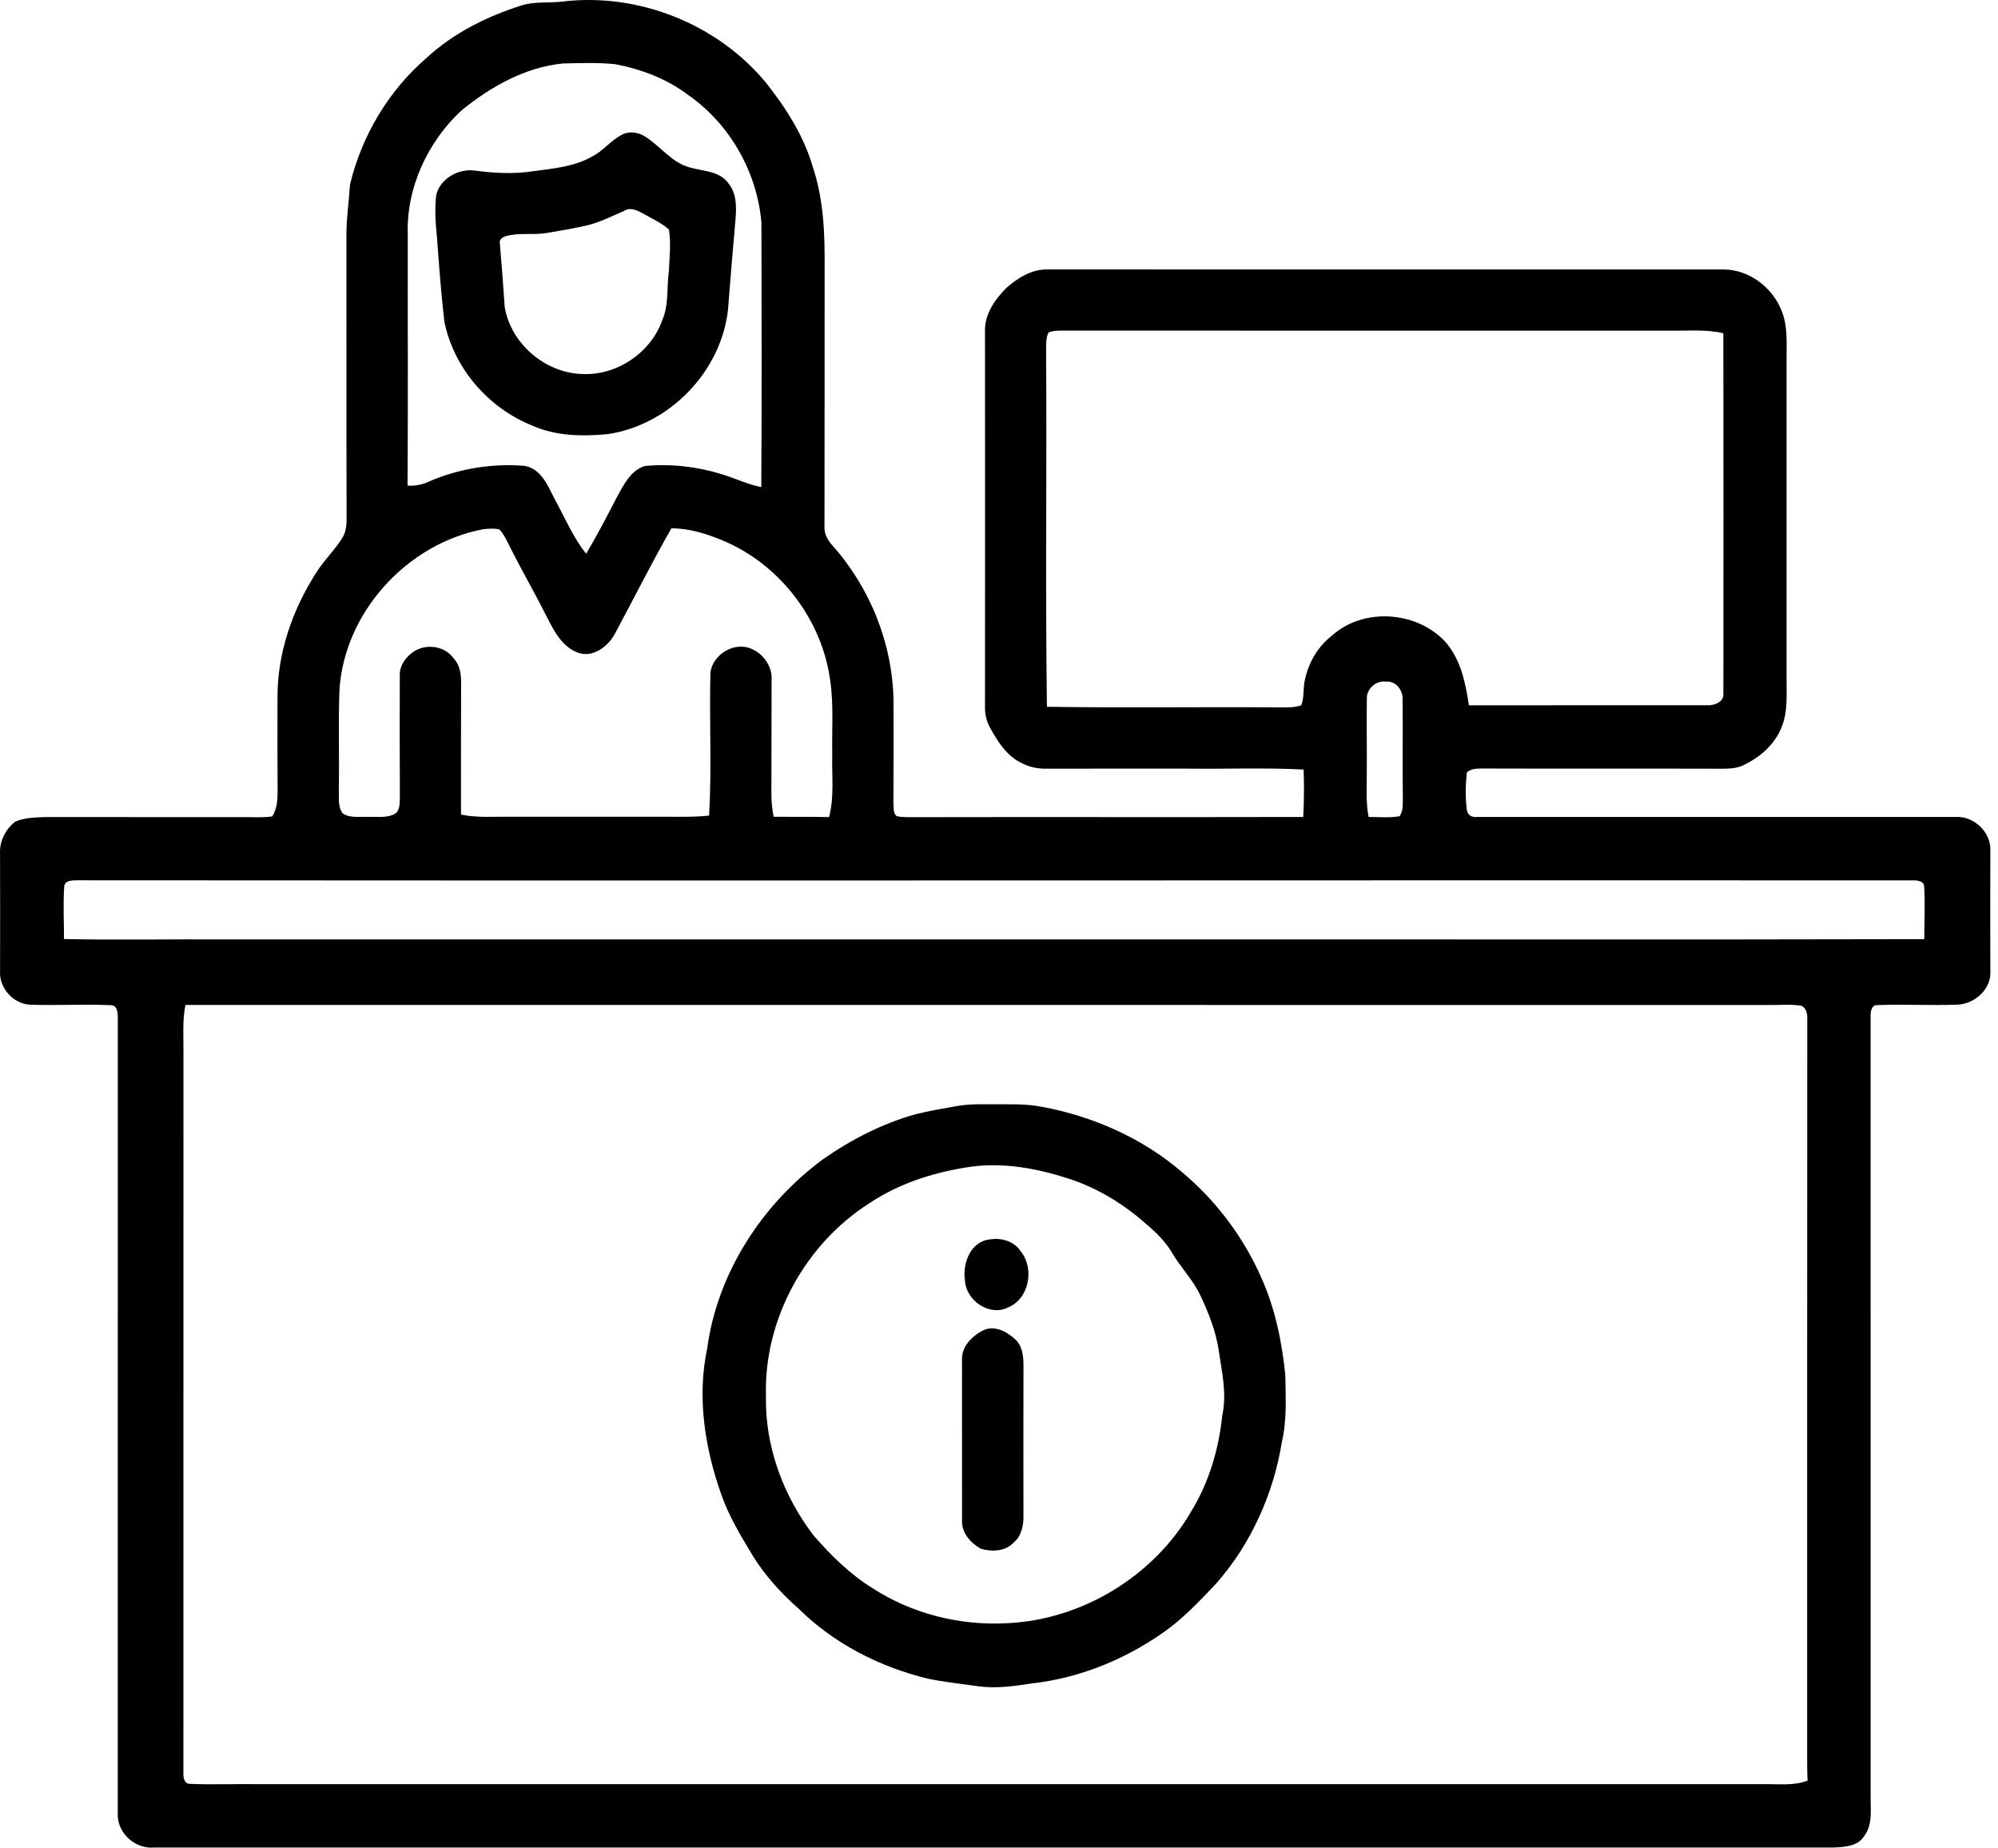 <svg width="226" height="209" viewBox="0 0 226 209" fill="none" xmlns="http://www.w3.org/2000/svg">
<path d="M111.142 150.495C112.414 149.824 113.865 150.57 114.815 151.459C115.644 152.187 115.765 153.362 115.768 154.401C115.753 160.066 115.756 165.734 115.765 171.401C115.785 172.507 115.555 173.727 114.651 174.464C113.721 175.475 112.19 175.518 110.955 175.164C109.806 174.53 108.753 173.362 108.819 171.972C108.813 165.927 108.816 159.879 108.816 153.831C108.733 152.343 109.907 151.134 111.142 150.495Z" fill="black"/>
<path d="M111.985 140.175C113.301 139.957 114.757 140.397 115.491 141.569C117.034 143.52 116.398 146.902 114.018 147.873C111.902 148.929 109.239 147.064 109.15 144.79C108.851 142.87 109.801 140.374 111.985 140.175Z" fill="black"/>
<path fill-rule="evenodd" clip-rule="evenodd" d="M112.446 124.891C114.259 124.911 116.09 124.816 117.878 125.181C123.658 126.258 129.236 128.722 133.709 132.57C137.572 135.812 140.69 139.957 142.705 144.579C144.254 148.042 145.011 151.79 145.388 155.547C145.425 158.048 145.578 160.59 145.002 163.051C144.052 168.975 141.487 174.674 137.495 179.173C135.581 181.191 133.655 183.238 131.335 184.801C127.005 187.789 121.959 189.81 116.72 190.391C114.734 190.693 112.719 190.99 110.71 190.719C108.782 190.446 106.839 190.247 104.927 189.847C99.513 188.526 94.346 185.906 90.368 181.966C88.359 180.201 86.539 178.209 85.135 175.926C83.776 173.673 82.391 171.401 81.542 168.894C79.709 163.681 78.834 157.979 79.991 152.518C81.145 143.952 86.22 136.16 93.134 131.079C96.315 128.86 99.826 127.067 103.569 126.013C105.106 125.636 106.669 125.368 108.226 125.095C109.616 124.844 111.038 124.893 112.446 124.891ZM121.493 133.509C117.541 132.15 113.266 131.324 109.098 132.066C105.324 132.688 101.605 133.912 98.404 136.042C91.096 140.65 86.392 149.205 86.64 157.867C86.513 163.56 88.592 169.182 92.04 173.675C94.012 175.932 96.171 178.068 98.739 179.648C103.206 182.53 108.6 183.871 113.894 183.583C122.371 183.203 130.5 178.278 134.743 170.929C136.761 167.645 137.863 163.874 138.258 160.057C138.802 157.59 138.191 155.106 137.846 152.662C137.503 150.478 136.68 148.399 135.73 146.416C134.91 144.706 133.548 143.35 132.598 141.721C131.873 140.478 130.848 139.453 129.757 138.532C127.345 136.367 124.553 134.597 121.493 133.509Z" fill="black"/>
<path fill-rule="evenodd" clip-rule="evenodd" d="M70.29 15.262C71.131 14.796 72.175 14.937 72.964 15.444C74.706 16.523 75.964 18.4 78.028 18.935C79.513 19.373 81.381 19.324 82.377 20.711C83.287 21.791 83.31 23.259 83.212 24.594C82.912 28.054 82.613 31.514 82.351 34.98C81.6 42.021 75.693 48.106 68.69 49.105C65.826 49.37 62.832 49.321 60.166 48.115C55.215 46.129 51.324 41.621 50.264 36.376C49.896 33.224 49.66 30.058 49.432 26.897C49.271 25.276 49.139 23.63 49.349 22.009C49.838 20.159 51.876 19.044 53.721 19.292C55.906 19.583 58.131 19.704 60.319 19.364C62.584 19.059 64.945 18.857 66.971 17.706C68.206 17.073 69.075 15.921 70.29 15.262ZM73.002 24.295C72.259 23.895 71.395 23.331 70.567 23.863C69.144 24.482 67.745 25.196 66.22 25.536C64.755 25.855 63.275 26.108 61.798 26.356C60.307 26.606 58.762 26.293 57.291 26.687C56.931 26.768 56.45 27.044 56.536 27.482C56.747 29.891 56.922 32.309 57.089 34.724C57.78 38.849 61.629 42.159 65.803 42.297C69.712 42.522 73.586 39.934 74.899 36.244C75.684 34.474 75.394 32.499 75.661 30.631C75.719 29.079 75.915 27.499 75.667 25.959C74.884 25.251 73.908 24.816 73.002 24.295Z" fill="black"/>
<path fill-rule="evenodd" clip-rule="evenodd" d="M63.517 0.19C72.15 -0.892 81.208 2.7 86.718 9.45C88.954 12.286 90.935 15.403 91.945 18.904C93.177 22.585 93.307 26.5 93.275 30.346C93.263 40.043 93.284 49.738 93.261 59.436C93.183 60.268 93.566 61.031 94.11 61.638C98.422 66.448 100.975 72.81 101.07 79.281C101.079 83.123 101.076 86.969 101.059 90.812C101.108 91.316 100.978 91.952 101.436 92.306C101.827 92.398 102.236 92.406 102.642 92.421C117.567 92.389 132.489 92.432 147.414 92.398C147.503 90.613 147.526 88.823 147.457 87.035C142.99 86.799 138.508 86.992 134.035 86.929C128.848 86.932 123.664 86.923 118.476 86.937C117.457 86.966 116.433 86.776 115.535 86.284C113.865 85.489 112.843 83.857 111.983 82.294C111.565 81.555 111.395 80.708 111.415 79.868C111.427 65.754 111.427 51.644 111.415 37.531C111.335 35.599 112.506 33.889 113.816 32.579C115.097 31.439 116.703 30.438 118.479 30.472C144.009 30.484 169.541 30.475 195.074 30.478C197.831 30.53 200.387 32.444 201.444 34.957C202.258 36.759 202.074 38.783 202.083 40.708C202.08 52.703 202.08 64.695 202.083 76.69C202.074 78.552 202.247 80.498 201.516 82.26C200.739 84.22 199.037 85.685 197.161 86.56C196.421 86.914 195.586 86.934 194.786 86.94C185.756 86.911 176.726 86.949 167.699 86.917C167.086 86.931 166.392 86.908 165.92 87.369C165.768 88.776 165.739 90.219 165.923 91.626C166.03 92.251 166.545 92.464 167.129 92.392C185.166 92.401 203.208 92.392 221.245 92.395C223.309 92.291 225.252 94.162 225.134 96.241C225.117 100.766 225.12 105.291 225.134 109.816C225.272 111.828 223.416 113.5 221.493 113.621C218.439 113.739 215.376 113.558 212.322 113.676C211.663 113.664 211.576 114.464 211.591 114.962C211.594 144.326 211.585 173.69 211.594 203.054C211.559 204.599 211.873 206.341 210.857 207.662C210.157 208.825 208.646 208.883 207.44 208.952C144.11 208.955 80.777 208.955 17.444 208.952C15.368 209.145 13.396 207.446 13.318 205.368C13.33 175.328 13.313 145.288 13.327 115.25C13.316 114.672 13.347 113.716 12.562 113.687C9.505 113.546 6.442 113.736 3.385 113.627C1.482 113.535 -0.127 111.704 0.008 109.804C0.017 105.38 0.023 100.956 0.005 96.531C-0.069 95.144 0.633 93.771 1.718 92.933C2.757 92.458 3.952 92.464 5.077 92.406C12.562 92.415 20.046 92.404 27.53 92.415C28.618 92.401 29.715 92.496 30.797 92.334C31.361 91.454 31.404 90.371 31.401 89.358C31.378 85.898 31.381 82.441 31.39 78.981C31.344 73.932 33.062 68.981 35.774 64.761C36.646 63.365 37.864 62.222 38.73 60.821C39.369 59.796 39.17 58.547 39.202 57.401C39.173 47.231 39.202 37.061 39.185 26.891C39.156 24.874 39.464 22.873 39.591 20.861C40.923 15.334 43.969 10.213 48.298 6.506C51.324 3.719 55.086 1.851 58.986 0.616C60.451 0.15 62.009 0.352 63.517 0.19ZM203.781 113.751C202.518 113.546 201.225 113.693 199.953 113.661C140.296 113.661 80.635 113.667 20.978 113.658C20.616 115.417 20.771 117.222 20.751 119.004C20.745 146.163 20.754 173.319 20.745 200.477C20.716 200.981 20.817 201.75 21.476 201.75C24.067 201.859 26.663 201.744 29.257 201.784C86.059 201.784 142.863 201.781 199.665 201.787C201.268 201.761 202.929 201.983 204.461 201.381C204.412 200.308 204.409 199.234 204.412 198.163C204.423 170.526 204.4 142.893 204.423 115.259C204.449 114.683 204.337 114.044 203.781 113.751ZM8.808 99.557C8.238 99.565 7.302 99.525 7.262 100.305C7.13 102.265 7.242 104.237 7.239 106.203C13.33 106.333 19.421 106.206 25.512 106.246H129.429C158.842 106.223 188.255 106.292 217.664 106.217C217.664 104.243 217.768 102.262 217.65 100.294C217.647 99.643 216.864 99.551 216.369 99.565C147.184 99.539 77.996 99.62 8.808 99.557ZM156.778 77.096C155.667 76.92 154.57 77.902 154.608 79.018C154.564 81.695 154.622 84.375 154.602 87.052C154.625 88.834 154.461 90.636 154.806 92.395C155.972 92.395 157.152 92.513 158.306 92.317C158.744 91.713 158.655 90.936 158.678 90.233C158.626 86.497 158.698 82.758 158.652 79.021C158.672 78.02 157.849 76.975 156.778 77.096ZM75.941 59.755C73.684 63.699 71.66 67.772 69.504 71.767C68.713 73.178 66.988 74.445 65.322 73.8C63.402 73.054 62.518 71.045 61.632 69.344C60.293 66.687 58.791 64.119 57.481 61.448C57.181 60.892 56.919 60.294 56.456 59.853C55.877 59.761 55.284 59.781 54.703 59.847C46.053 61.454 38.897 69.281 38.393 78.118C38.252 81.862 38.396 85.61 38.324 89.355C38.362 90.227 38.203 91.206 38.736 91.969C39.573 92.57 40.67 92.329 41.634 92.395C42.688 92.329 43.877 92.582 44.804 91.949C45.25 91.5 45.201 90.82 45.23 90.239C45.215 85.625 45.204 81.013 45.221 76.402C45.178 75.377 45.788 74.456 46.577 73.854C47.99 72.723 50.276 72.977 51.329 74.479C52.248 75.469 52.176 76.877 52.155 78.132C52.132 82.795 52.15 87.461 52.147 92.127C53.897 92.498 55.693 92.355 57.466 92.369H74.735C76.559 92.363 78.39 92.438 80.21 92.242C80.515 86.883 80.224 81.505 80.356 76.143C80.492 74.617 81.893 73.365 83.376 73.163C85.474 72.853 87.455 74.894 87.276 76.963C87.256 81.189 87.279 85.418 87.253 89.643C87.239 90.561 87.337 91.477 87.509 92.378C89.599 92.392 91.689 92.363 93.779 92.409C94.389 90.092 94.07 87.689 94.139 85.325C94.081 82.565 94.308 79.787 93.917 77.044C93.019 70.075 88.177 63.785 81.692 61.103C79.861 60.354 77.938 59.741 75.941 59.755ZM194.933 37.694C193.088 37.243 191.179 37.415 189.302 37.395C166.173 37.389 143.045 37.404 119.916 37.389C119.461 37.41 118.989 37.412 118.58 37.628C118.269 38.322 118.35 39.102 118.33 39.839C118.416 53.204 118.238 66.572 118.419 79.934C127.172 80.078 135.932 79.934 144.688 80.006C145.523 79.991 146.389 80.063 147.19 79.764C147.526 78.906 147.397 77.959 147.564 77.067C147.952 75.014 149.064 73.094 150.739 71.822C154.305 68.679 160.258 69.131 163.47 72.568C165.223 74.554 165.776 77.225 166.15 79.767C175.12 79.758 184.092 79.767 193.062 79.764C193.865 79.816 195.031 79.418 194.936 78.437C194.95 64.859 194.953 51.275 194.933 37.694ZM69.579 7.26C67.619 7.056 65.635 7.136 63.669 7.179C59.392 7.603 55.529 9.796 52.239 12.456C48.359 16.031 45.926 21.29 46.125 26.604C46.108 36.042 46.163 45.481 46.099 54.919C46.919 54.983 47.737 54.83 48.482 54.476C51.867 53.014 55.607 52.386 59.28 52.683C61.197 52.959 61.971 54.945 62.748 56.457C63.897 58.532 64.804 60.769 66.306 62.623C67.55 60.53 68.666 58.368 69.789 56.209C70.532 54.842 71.335 53.207 72.927 52.706C75.843 52.424 78.822 52.761 81.62 53.627C83.131 54.076 84.556 54.787 86.111 55.092C86.18 45.121 86.142 35.147 86.128 25.173C85.644 19.491 82.573 14.053 77.889 10.775C75.469 8.929 72.55 7.821 69.579 7.26Z" fill="black"/>
</svg>
